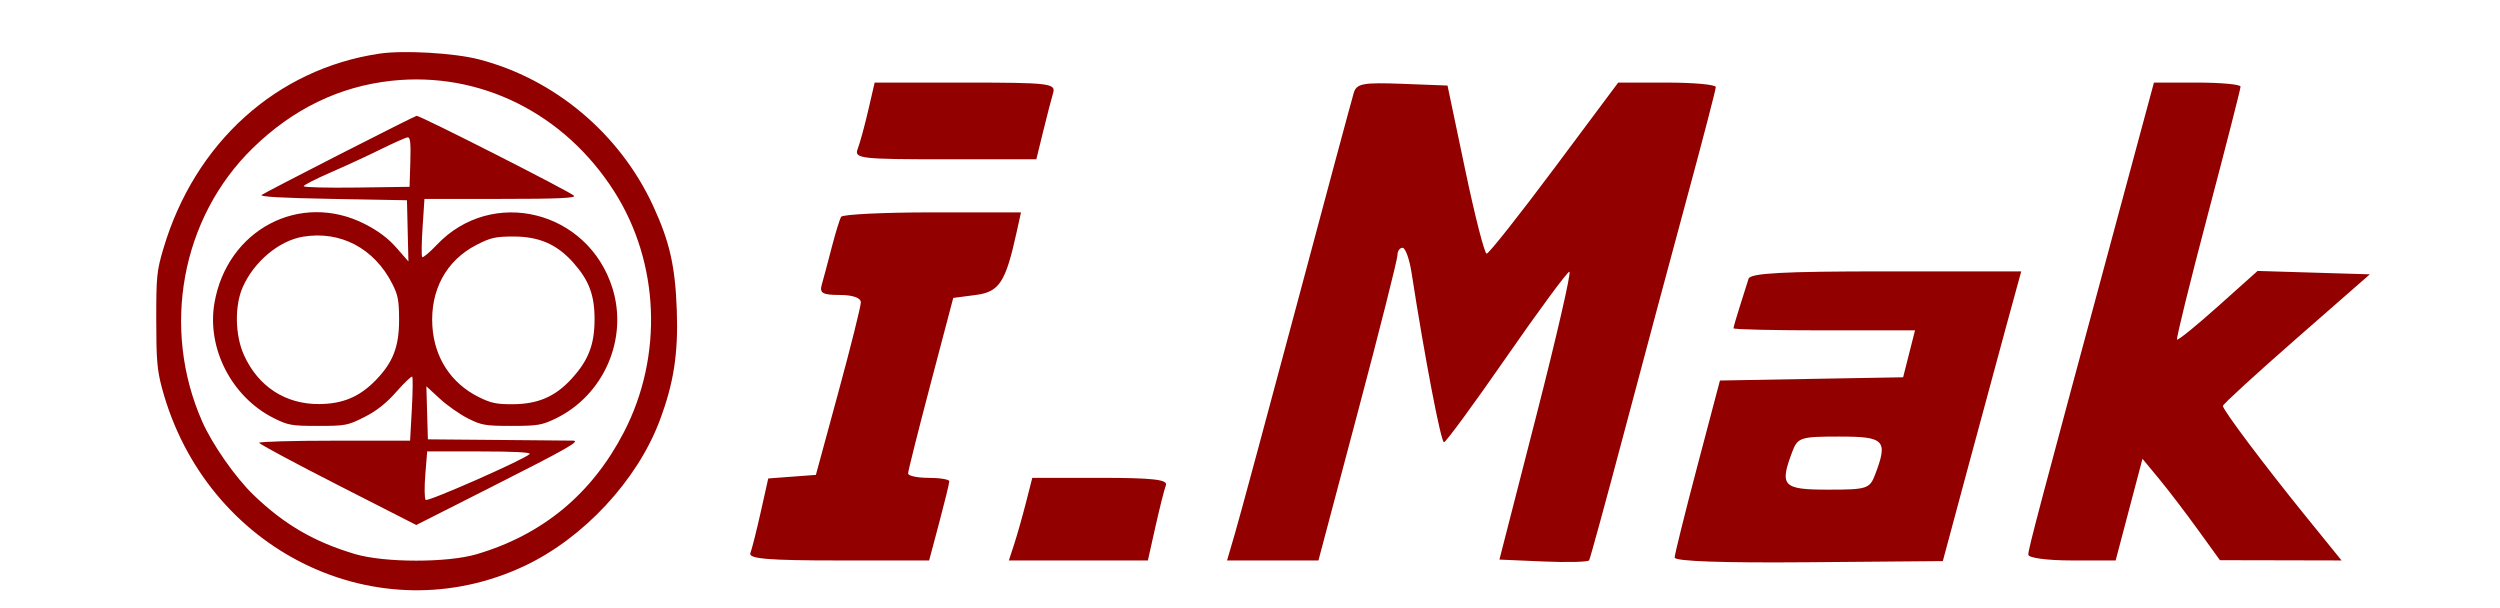 <?xml version="1.0" encoding="UTF-8"?> <svg xmlns="http://www.w3.org/2000/svg" width="144" height="35" viewBox="0 0 144 35" fill="none"><path fill-rule="evenodd" clip-rule="evenodd" d="M50.007 6.371C49.801 7.259 49.529 8.253 49.402 8.58C49.19 9.131 49.562 9.175 54.433 9.175H59.693L60.088 7.561C60.306 6.673 60.563 5.679 60.661 5.352C60.824 4.804 60.43 4.757 55.609 4.757H50.38L50.007 6.371ZM77.98 5.338C77.877 5.673 76.404 11.146 74.708 17.5C73.011 23.854 71.41 29.78 71.15 30.668L70.678 32.282H73.31H75.942L78.22 23.701C79.473 18.983 80.496 14.93 80.494 14.697C80.492 14.463 80.624 14.272 80.787 14.272C80.95 14.272 81.184 14.922 81.307 15.716C82.057 20.56 82.999 25.484 83.174 25.474C83.285 25.467 84.906 23.258 86.773 20.564C88.641 17.871 90.272 15.659 90.397 15.649C90.521 15.639 89.665 19.366 88.495 23.931L86.367 32.232L88.896 32.341C90.287 32.402 91.474 32.372 91.534 32.274C91.594 32.176 92.514 28.812 93.579 24.798C94.644 20.784 96.261 14.749 97.172 11.386C98.084 8.023 98.83 5.156 98.83 5.014C98.83 4.873 97.565 4.757 96.019 4.757H93.208L89.531 9.685C87.509 12.395 85.754 14.612 85.631 14.612C85.508 14.612 84.951 12.432 84.393 9.769L83.377 4.927L80.772 4.828C78.514 4.743 78.143 4.811 77.98 5.338ZM121.982 12.488C117.384 29.53 116.83 31.622 116.83 31.945C116.83 32.137 117.912 32.282 119.345 32.282H121.861L122.634 29.354L123.407 26.427L124.353 27.57C124.874 28.199 125.877 29.513 126.584 30.49L127.868 32.267L131.371 32.274L134.874 32.282L132.876 29.818C130.447 26.823 128.038 23.617 128.038 23.381C128.038 23.286 129.942 21.541 132.27 19.504L136.502 15.801L133.269 15.704L130.037 15.606L127.769 17.635C126.522 18.75 125.455 19.617 125.398 19.56C125.342 19.503 126.142 16.255 127.176 12.34C128.21 8.426 129.056 5.119 129.056 4.99C129.056 4.862 127.934 4.757 126.562 4.757H124.067L121.982 12.488ZM48.45 12.488C48.365 12.628 48.118 13.431 47.901 14.272C47.684 15.113 47.429 16.069 47.334 16.396C47.193 16.883 47.38 16.99 48.373 16.99C49.116 16.99 49.584 17.154 49.584 17.415C49.584 17.649 49.001 19.981 48.289 22.597L46.995 27.354L45.623 27.456L44.251 27.559L43.818 29.495C43.58 30.561 43.312 31.623 43.222 31.857C43.096 32.185 44.245 32.282 48.289 32.282H53.518L54.099 30.102C54.418 28.903 54.679 27.833 54.679 27.723C54.679 27.614 54.144 27.524 53.49 27.524C52.837 27.524 52.303 27.41 52.306 27.27C52.307 27.129 52.894 24.797 53.608 22.087L54.907 17.16L56.204 16.99C57.57 16.811 57.924 16.264 58.569 13.325L58.809 12.233H53.707C50.901 12.233 48.536 12.348 48.45 12.488ZM100.717 16.056C100.646 16.29 100.422 17 100.218 17.636C100.015 18.271 99.849 18.844 99.849 18.91C99.849 18.976 102.202 19.029 105.077 19.029H110.305L109.962 20.38L109.62 21.731L104.344 21.824L99.069 21.918L97.768 26.845C97.053 29.555 96.464 31.925 96.46 32.112C96.455 32.331 99.206 32.428 104.179 32.385L111.906 32.319L113.305 27.118C114.074 24.258 115.091 20.503 115.563 18.774L116.423 15.631H108.635C102.699 15.631 100.816 15.732 100.717 16.056ZM103.237 26.017C102.486 27.994 102.684 28.204 105.291 28.204C107.54 28.204 107.696 28.154 108.008 27.332C108.759 25.356 108.561 25.146 105.954 25.146C103.705 25.146 103.549 25.196 103.237 26.017ZM59.091 28.968C58.888 29.763 58.584 30.833 58.416 31.347L58.111 32.282H62.114H66.118L66.555 30.328C66.796 29.253 67.066 28.183 67.155 27.949C67.279 27.624 66.392 27.524 63.389 27.524H59.46L59.091 28.968Z" fill="#920000"></path><path fill-rule="evenodd" clip-rule="evenodd" d="M21.859 3.089C15.929 3.969 11.219 8.219 9.411 14.32C9.029 15.611 8.999 15.909 9 18.42C9.001 20.712 9.051 21.314 9.326 22.34C11.846 31.741 21.776 36.6 30.248 32.58C33.629 30.975 36.702 27.666 37.994 24.237C38.807 22.08 39.072 20.373 38.984 17.879C38.893 15.328 38.573 13.921 37.614 11.844C35.697 7.698 31.948 4.549 27.583 3.419C26.165 3.052 23.243 2.883 21.859 3.089ZM22.537 4.654C19.532 4.984 16.867 6.279 14.557 8.533C10.442 12.548 9.27 18.909 11.653 24.293C12.23 25.598 13.554 27.493 14.585 28.491C16.348 30.198 18.101 31.22 20.46 31.917C22.154 32.417 25.773 32.42 27.456 31.922C31.267 30.796 34.103 28.443 35.944 24.879C38.205 20.505 37.99 15.135 35.391 11.045C32.515 6.519 27.639 4.095 22.537 4.654ZM19.595 8.877C17.232 10.084 15.198 11.14 15.076 11.225C14.925 11.331 16.216 11.404 19.148 11.457L23.441 11.535L23.483 13.298L23.526 15.061L22.832 14.268C22.36 13.728 21.775 13.29 21.009 12.901C17.287 11.012 13.076 13.227 12.351 17.459C11.904 20.064 13.345 22.864 15.758 24.078C16.592 24.497 16.791 24.532 18.322 24.532C19.895 24.532 20.035 24.506 20.989 24.023C21.691 23.668 22.247 23.228 22.831 22.566C23.29 22.044 23.701 21.653 23.744 21.697C23.787 21.741 23.776 22.588 23.721 23.58L23.621 25.383H19.275C16.885 25.383 14.93 25.438 14.93 25.505C14.93 25.572 16.965 26.665 19.453 27.933L23.976 30.24L28.378 28.013C32.695 25.83 33.472 25.387 33.001 25.38C32.88 25.378 30.95 25.36 28.713 25.341L24.646 25.306L24.602 23.778L24.559 22.25L25.327 22.958C25.749 23.348 26.48 23.862 26.952 24.1C27.733 24.494 27.957 24.532 29.466 24.532C30.951 24.532 31.213 24.489 31.99 24.115C34.774 22.775 36.194 19.528 35.277 16.598C33.873 12.114 28.34 10.748 25.162 14.1C24.746 14.539 24.366 14.858 24.319 14.809C24.271 14.76 24.281 13.986 24.341 13.089L24.449 11.457H28.812C32.051 11.457 33.147 11.412 33.068 11.28C32.962 11.103 24.193 6.65 23.996 6.672C23.939 6.679 21.959 7.671 19.595 8.877ZM21.934 8.597C21.189 8.966 19.884 9.569 19.036 9.937C18.188 10.305 17.493 10.66 17.492 10.726C17.491 10.791 18.863 10.826 20.541 10.803L23.591 10.761L23.635 9.33C23.668 8.237 23.632 7.902 23.484 7.912C23.377 7.919 22.68 8.228 21.934 8.597ZM17.449 13.634C16.069 13.864 14.625 15.075 13.979 16.545C13.507 17.617 13.537 19.309 14.049 20.445C14.869 22.266 16.444 23.291 18.394 23.274C19.75 23.263 20.711 22.856 21.641 21.901C22.638 20.878 22.989 19.969 22.987 18.42C22.985 17.301 22.925 16.99 22.588 16.331C21.543 14.293 19.603 13.274 17.449 13.634ZM27.447 14.105C25.704 14.999 24.773 16.715 24.905 18.788C25.02 20.602 25.974 22.066 27.558 22.862C28.265 23.218 28.602 23.289 29.541 23.283C30.997 23.274 31.99 22.842 32.93 21.809C33.895 20.75 34.242 19.855 34.247 18.411C34.252 17.001 33.927 16.137 33.004 15.108C32.068 14.066 31.047 13.623 29.575 13.623C28.544 13.623 28.259 13.688 27.447 14.105ZM24.498 27.333C24.439 28.065 24.448 28.723 24.518 28.795C24.64 28.92 30.206 26.465 30.51 26.152C30.605 26.055 29.586 26.002 27.631 26.002H24.606L24.498 27.333Z" fill="#920000"></path></svg> 